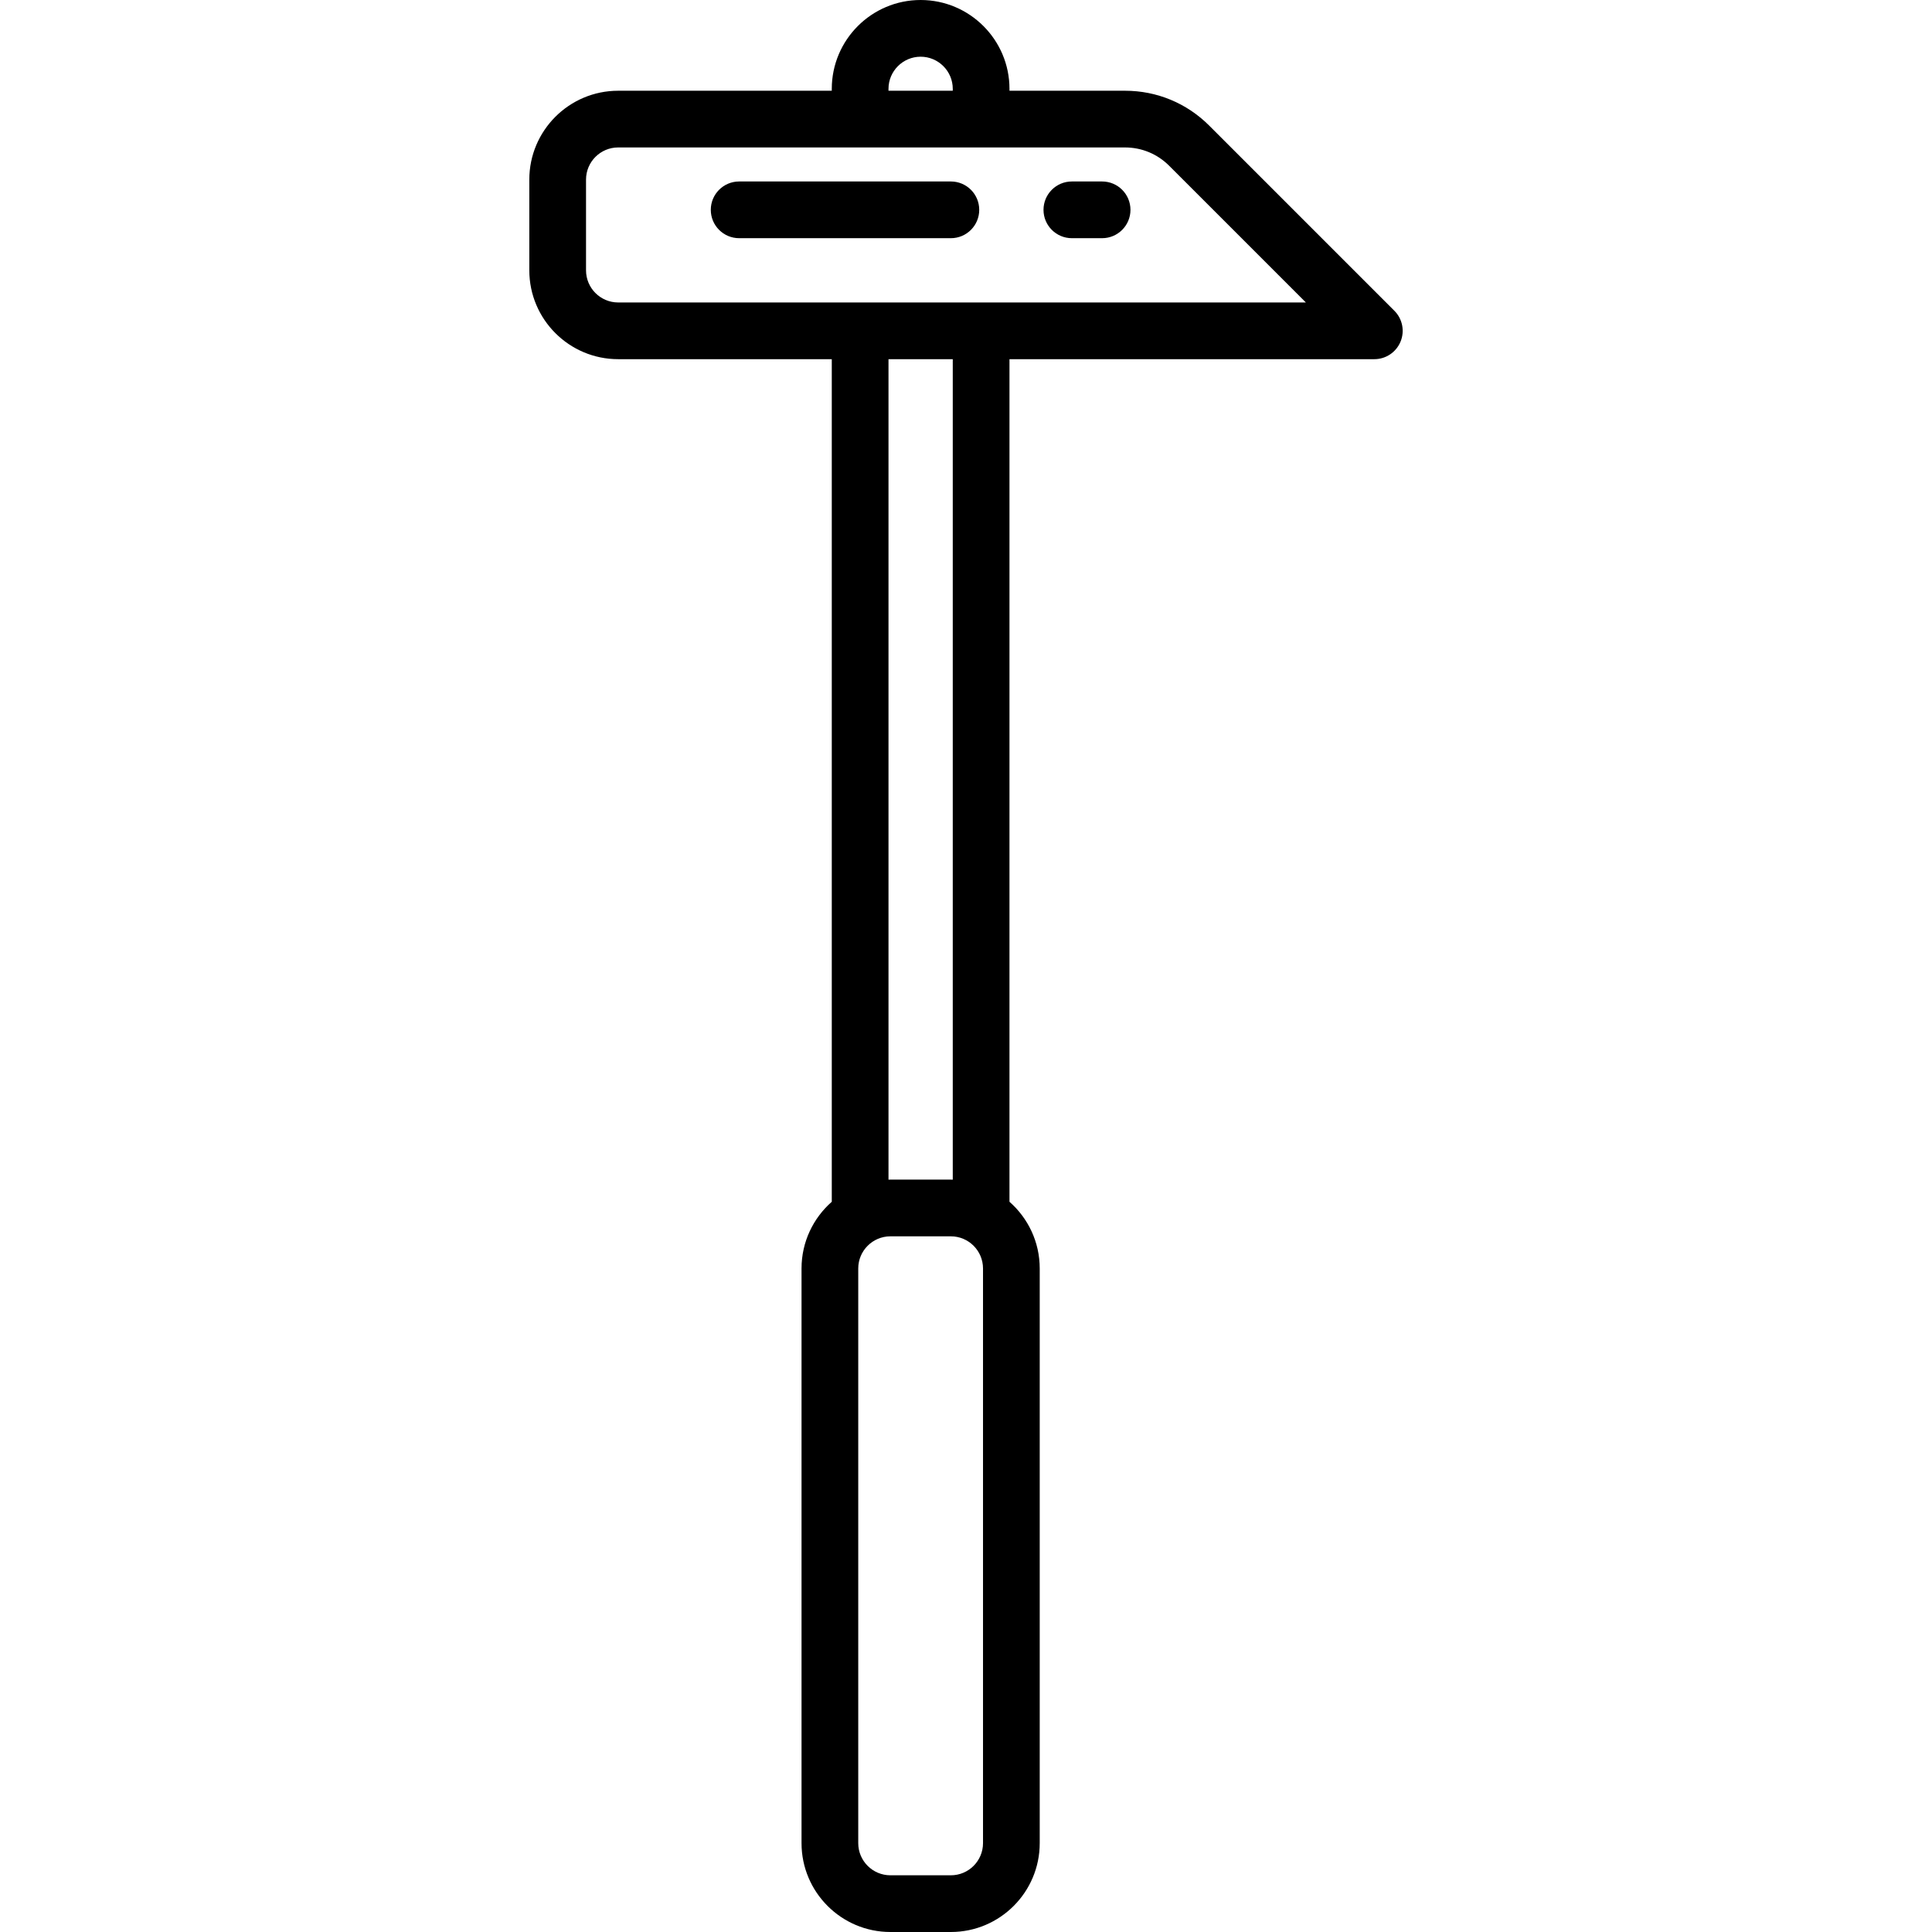 <?xml version="1.0" encoding="iso-8859-1"?>
<!-- Uploaded to: SVG Repo, www.svgrepo.com, Generator: SVG Repo Mixer Tools -->
<svg fill="#000000" height="800px" width="800px" version="1.1" id="Capa_1" xmlns="http://www.w3.org/2000/svg" xmlns:xlink="http://www.w3.org/1999/xlink" 
	 viewBox="0 0 511 511" xml:space="preserve">
<g>
	<path d="M368.803,82.197l-48.971-48.971c-5.95-5.949-13.86-9.226-22.273-9.226H267v-0.5C267,10.542,256.458,0,243.5,0
		S220,10.542,220,23.5V24h-56.5C150.542,24,140,34.542,140,47.5v24c0,12.958,10.542,23.5,23.5,23.5H220v222.859
		c-4.899,4.31-8,10.619-8,17.641v152c0,12.958,10.542,23.5,23.5,23.5h16c12.958,0,23.5-10.542,23.5-23.5v-152
		c0-7.023-3.101-13.332-8-17.641V95h96.5c3.034,0,5.768-1.827,6.929-4.63C371.59,87.567,370.948,84.342,368.803,82.197z M235,23.5
		c0-4.687,3.813-8.5,8.5-8.5s8.5,3.813,8.5,8.5V24h-17V23.5z M260,487.5c0,4.687-3.813,8.5-8.5,8.5h-16c-4.687,0-8.5-3.813-8.5-8.5
		v-152c0-4.687,3.813-8.5,8.5-8.5h16c4.687,0,8.5,3.813,8.5,8.5V487.5z M252,312.013c-0.167-0.004-0.332-0.013-0.5-0.013h-16
		c-0.168,0-0.333,0.009-0.5,0.013V95h17V312.013z M163.5,80c-4.687,0-8.5-3.813-8.5-8.5v-24c0-4.687,3.813-8.5,8.5-8.5h134.059
		c4.407,0,8.55,1.716,11.667,4.833L345.393,80H163.5z"/>
	<path d="M291.5,48h-8c-4.142,0-7.5,3.358-7.5,7.5s3.358,7.5,7.5,7.5h8c4.142,0,7.5-3.358,7.5-7.5S295.642,48,291.5,48z"/>
	<path d="M251.5,48h-56c-4.142,0-7.5,3.358-7.5,7.5s3.358,7.5,7.5,7.5h56c4.142,0,7.5-3.358,7.5-7.5S255.642,48,251.5,48z"/>
</g>
</svg>